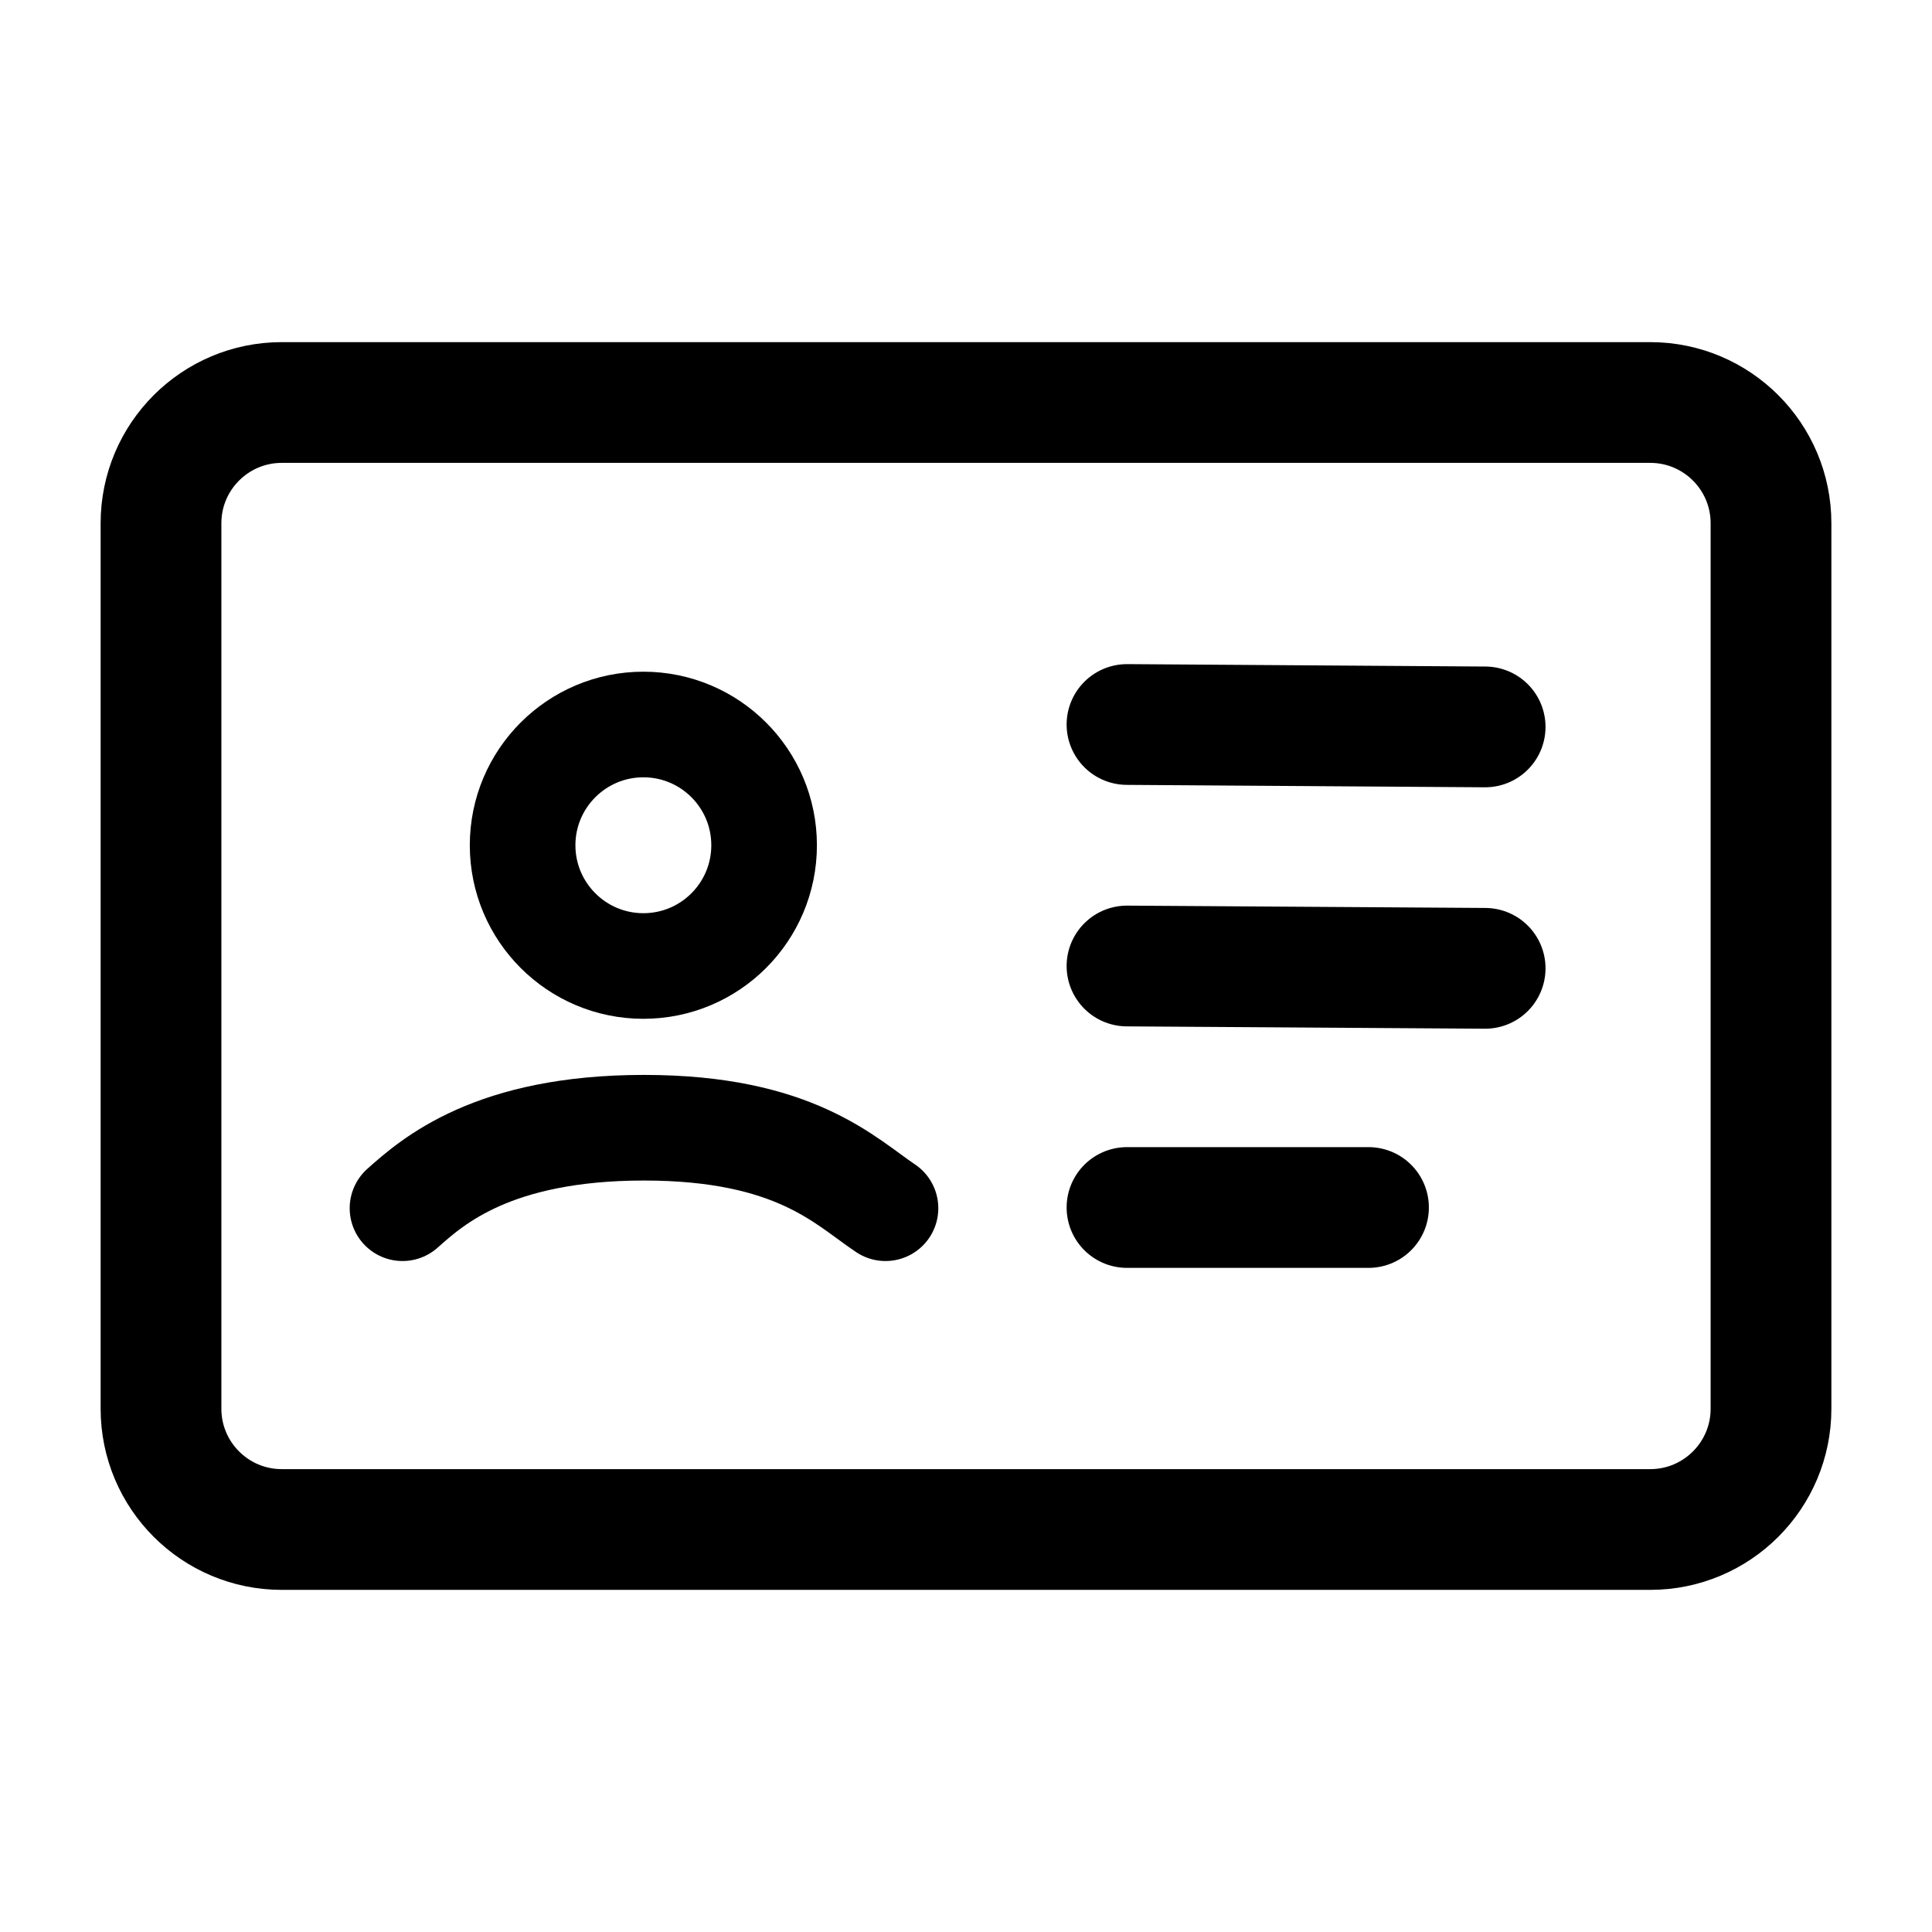 <svg width="24" height="24" viewBox="0 0 24 24" fill="none" xmlns="http://www.w3.org/2000/svg">
<path d="M2 6.5V17.5C2 18.328 2.672 19 3.5 19H20.5C21.328 19 22 18.328 22 17.5V6.5C22 5.672 21.328 5 20.5 5H3.5C2.672 5 2 5.672 2 6.5Z" stroke="black" stroke-width="1.5"/>
<path d="M5 15.009C5.375 14.675 6.125 14.009 8 14.009C9.875 14.009 10.5 14.675 11 15.009" stroke="black" stroke-width="1.312" stroke-linecap="round"/>
<path d="M9.492 10.5C9.492 11.328 8.821 12 7.992 12C7.164 12 6.492 11.328 6.492 10.5C6.492 9.672 7.164 9 7.992 9C8.821 9 9.492 9.672 9.492 10.5Z" stroke="black" stroke-width="1.312"/>
<path d="M14 9L18.449 9.03" stroke="black" stroke-width="1.5" stroke-linecap="round"/>
<path d="M14 12L18.449 12.029" stroke="black" stroke-width="1.5" stroke-linecap="round"/>
<path d="M14 15H17" stroke="black" stroke-width="1.5" stroke-linecap="round"/>
</svg>
